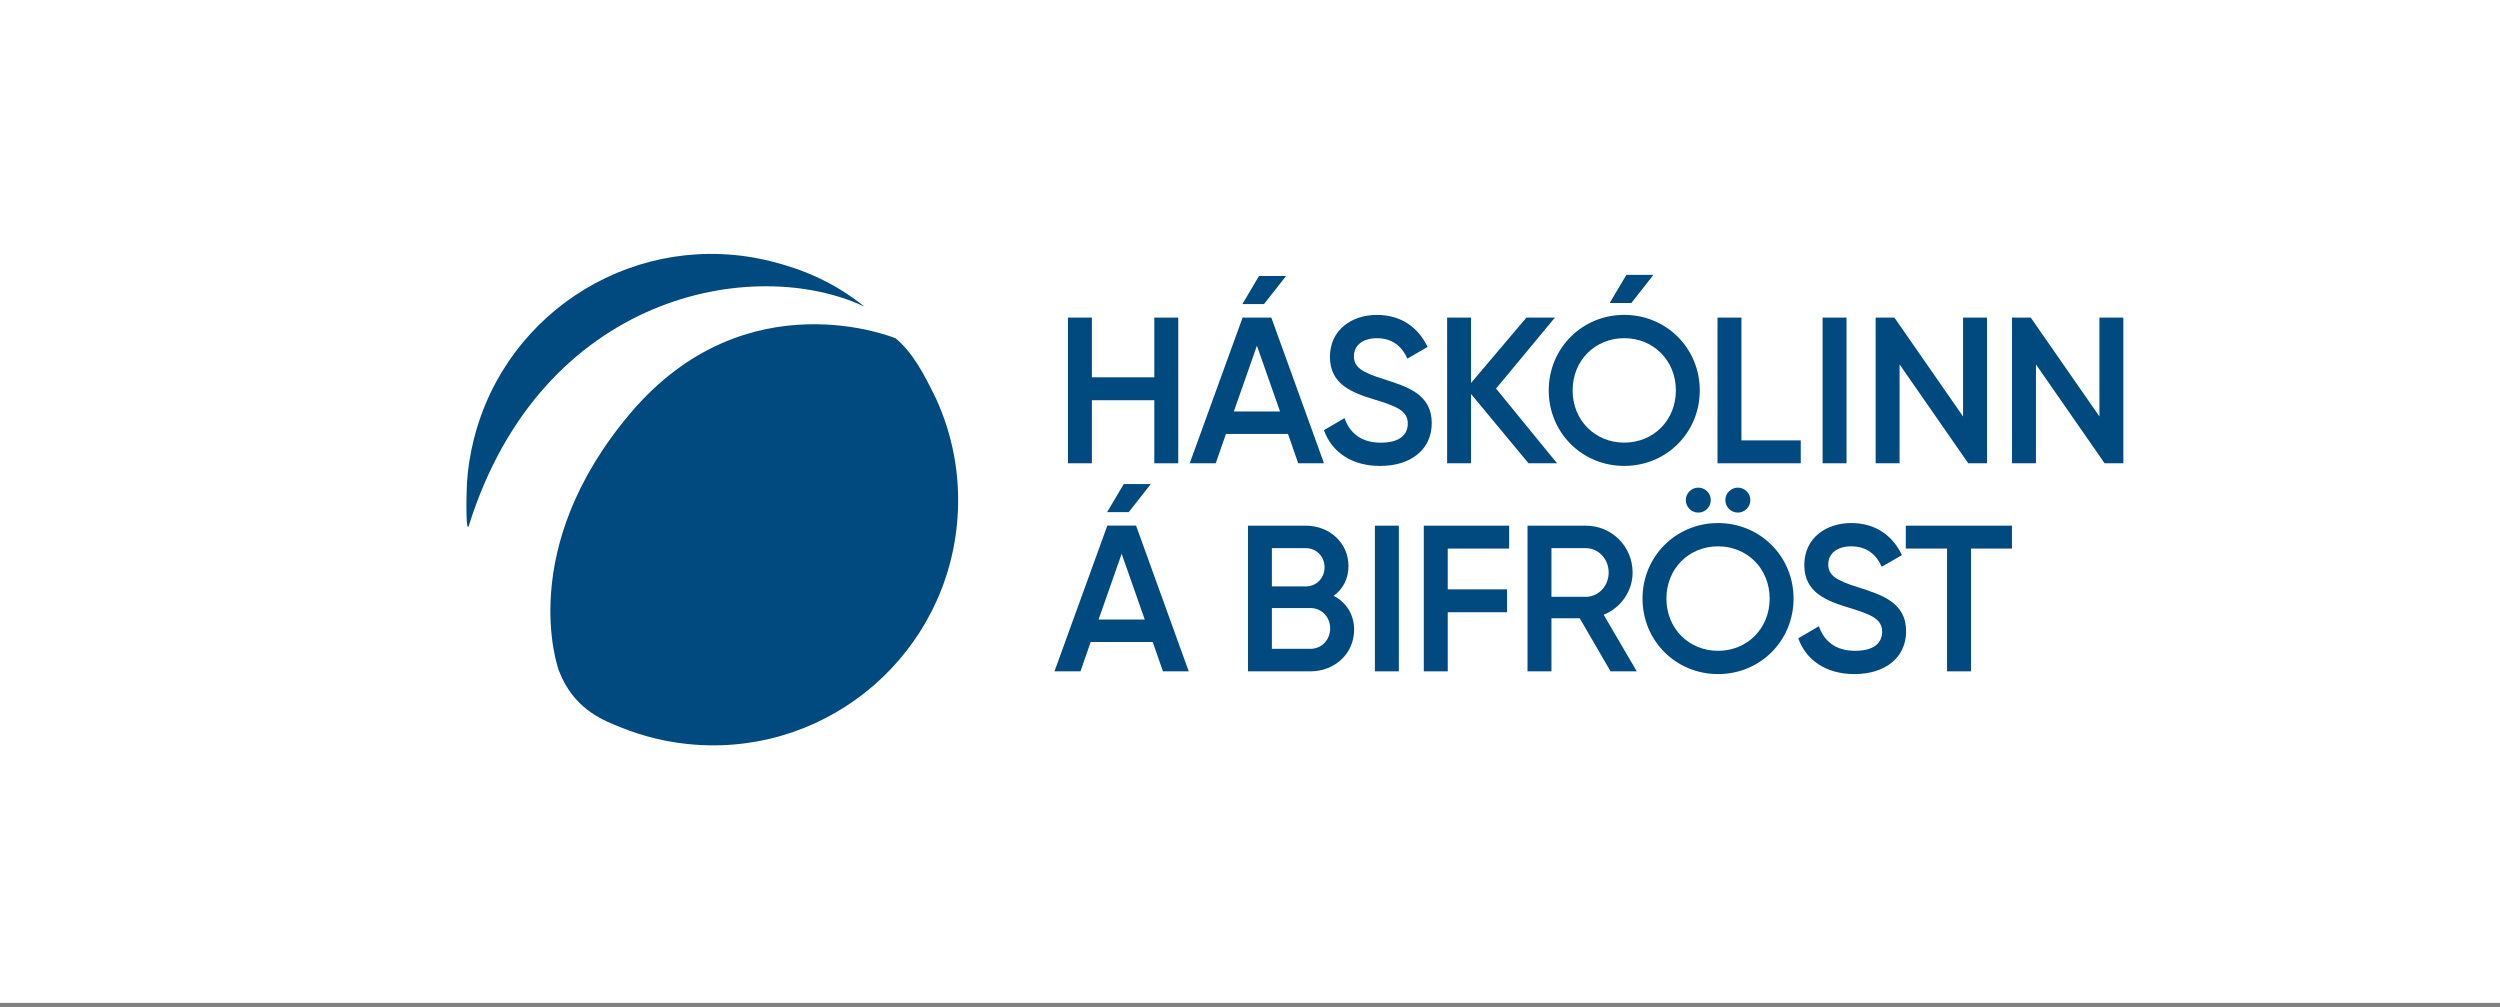 <svg width="134" height="54" viewBox="0 0 134 54" fill="none" xmlns="http://www.w3.org/2000/svg">
<rect x="0" y="0" width="134" height="54" fill="#808080" stroke="none"/>
<rect width="134" height="53.756" fill="white"/>
<path d="M63.154 17.023V24.832H61.871V21.451H58.525V24.832H57.242V17.023H58.525V20.224H61.871V17.023H63.154Z" fill="#004A80"/>
<path d="M69.034 23.258H65.711L65.164 24.831H63.77L66.603 17.022H68.143L70.966 24.831H69.583L69.036 23.258H69.034ZM68.609 22.054L67.371 18.53L66.134 22.054H68.609ZM67.751 16.299H66.591L67.483 14.793H68.933L67.751 16.299Z" fill="#004A80"/>
<path d="M70.961 23.057L72.066 22.41C72.344 23.201 72.947 23.727 74.007 23.727C75.067 23.727 75.457 23.27 75.457 22.701C75.457 22.01 74.844 21.774 73.683 21.418C72.467 21.049 71.285 20.603 71.285 19.131C71.285 17.66 72.478 16.879 73.795 16.879C75.112 16.879 76.026 17.559 76.517 18.597L75.436 19.221C75.157 18.597 74.665 18.128 73.796 18.128C73.05 18.128 72.569 18.507 72.569 19.097C72.569 19.687 73.005 19.956 74.142 20.314C75.436 20.726 76.742 21.128 76.742 22.678C76.742 24.106 75.605 24.975 73.975 24.975C72.434 24.975 71.375 24.216 70.963 23.057H70.961Z" fill="#004A80"/>
<path d="M81.928 24.832L78.849 21.118V24.832H77.566V17.023H78.849V20.526L81.816 17.023H83.344L80.188 20.827L83.457 24.832H81.929H81.928Z" fill="#004A80"/>
<path d="M83.012 20.925C83.012 18.66 84.807 16.877 87.06 16.877C89.312 16.877 91.108 18.662 91.108 20.925C91.108 23.189 89.323 24.973 87.06 24.973C84.796 24.973 83.012 23.189 83.012 20.925ZM89.827 20.925C89.827 19.319 88.621 18.126 87.06 18.126C85.498 18.126 84.293 19.319 84.293 20.925C84.293 22.532 85.498 23.725 87.06 23.725C88.621 23.725 89.827 22.532 89.827 20.925ZM87.441 16.24L88.623 14.734H87.173L86.281 16.24H87.441Z" fill="#004A80"/>
<path d="M96.52 23.605V24.832H92.059V17.023H93.341V23.605H96.52Z" fill="#004A80"/>
<path d="M98.974 17.023V24.832H97.691V17.023H98.974Z" fill="#004A80"/>
<path d="M106.503 17.023V24.832H105.499L101.818 19.533V24.832H100.535V17.023H101.539L105.22 22.322V17.023H106.503Z" fill="#004A80"/>
<path d="M113.812 17.023V24.832H112.808L109.127 19.533V24.832H107.844V17.023H108.848L112.529 22.322V17.023H113.812Z" fill="#004A80"/>
<path d="M61.784 34.41H58.461L57.914 35.983H56.52L59.353 28.174H60.893L63.716 35.983H62.333L61.786 34.41H61.784ZM61.359 33.207L60.121 29.682L58.884 33.207H61.359ZM60.501 27.451H59.341L60.233 25.945H61.683L60.501 27.451Z" fill="#004A80"/>
<path d="M72.58 33.753C72.58 35.047 71.531 35.984 70.237 35.984H66.891V28.176H69.992C71.252 28.176 72.279 29.09 72.279 30.34C72.279 31.02 71.979 31.578 71.487 31.936C72.146 32.282 72.581 32.918 72.581 33.755L72.58 33.753ZM68.173 29.379V31.432H69.992C70.561 31.432 70.996 30.986 70.996 30.407C70.996 29.827 70.561 29.381 69.992 29.381H68.173V29.379ZM71.297 33.685C71.297 33.071 70.84 32.591 70.237 32.591H68.173V34.777H70.237C70.84 34.777 71.297 34.297 71.297 33.683V33.685Z" fill="#004A80"/>
<path d="M74.978 28.176V35.984H73.695V28.176H74.978Z" fill="#004A80"/>
<path d="M77.599 29.403V31.589H80.778V32.816H77.599V35.984H76.316V28.176H80.89V29.403H77.599Z" fill="#004A80"/>
<path d="M84.674 33.14H83.158V35.984H81.875V28.176H84.998C86.393 28.176 87.508 29.291 87.508 30.686C87.508 31.689 86.873 32.582 85.957 32.951L87.731 35.984H86.326L84.674 33.14ZM83.158 31.99H84.998C85.678 31.99 86.225 31.411 86.225 30.686C86.225 29.961 85.678 29.381 84.998 29.381H83.158V31.992V31.99Z" fill="#004A80"/>
<path d="M88.039 32.083C88.039 29.818 89.835 28.035 92.087 28.035C94.34 28.035 96.135 29.82 96.135 32.083C96.135 34.346 94.35 36.131 92.087 36.131C89.824 36.131 88.039 34.346 88.039 32.083ZM94.854 32.083C94.854 30.476 93.649 29.284 92.087 29.284C90.525 29.284 89.32 30.476 89.32 32.083C89.32 33.69 90.525 34.883 92.087 34.883C93.649 34.883 94.854 33.69 94.854 32.083ZM90.36 26.806C90.36 26.437 90.66 26.137 91.029 26.137C91.398 26.137 91.699 26.437 91.699 26.806C91.699 27.175 91.398 27.475 91.029 27.475C90.66 27.475 90.36 27.175 90.36 26.806ZM92.479 26.806C92.479 26.437 92.78 26.137 93.149 26.137C93.517 26.137 93.818 26.437 93.818 26.806C93.818 27.175 93.517 27.475 93.149 27.475C92.78 27.475 92.479 27.175 92.479 26.806Z" fill="#004A80"/>
<path d="M96.387 34.214L97.491 33.566C97.77 34.357 98.373 34.883 99.433 34.883C100.492 34.883 100.883 34.426 100.883 33.857C100.883 33.166 100.269 32.931 99.109 32.574C97.893 32.206 96.711 31.759 96.711 30.288C96.711 28.816 97.903 28.035 99.22 28.035C100.537 28.035 101.451 28.715 101.943 29.753L100.861 30.378C100.582 29.753 100.091 29.284 99.222 29.284C98.476 29.284 97.995 29.663 97.995 30.253C97.995 30.844 98.431 31.112 99.568 31.47C100.861 31.882 102.167 32.285 102.167 33.834C102.167 35.262 101.03 36.131 99.4 36.131C97.86 36.131 96.8 35.372 96.388 34.214H96.387Z" fill="#004A80"/>
<path d="M107.841 29.403H105.645V35.984H104.362V29.403H102.152V28.176H107.841V29.403Z" fill="#004A80"/>
<path d="M29.891 35.788L29.934 35.867C29.934 35.867 27.588 29.455 33.806 22.129C40.022 14.803 48.008 18.135 48.008 18.135C48.915 18.896 49.509 20.003 50.173 21.37C51.056 23.299 51.483 25.472 51.324 27.737C50.817 34.971 44.545 40.425 37.31 39.919C35.891 39.82 34.54 39.498 33.288 38.991C32.46 38.654 30.961 38.136 30.108 36.305L29.891 35.786V35.788Z" fill="#004A80"/>
<path d="M25.393 23.565C27.147 16.53 34.272 12.248 41.308 14.002C42.978 14.418 44.639 15.082 46.34 16.435C40.407 13.653 29.041 15.722 25.136 28.155C24.965 28.696 24.99 26.674 25.028 25.89C25.078 25.119 25.198 24.342 25.393 23.567" fill="#004A80"/>
</svg>
